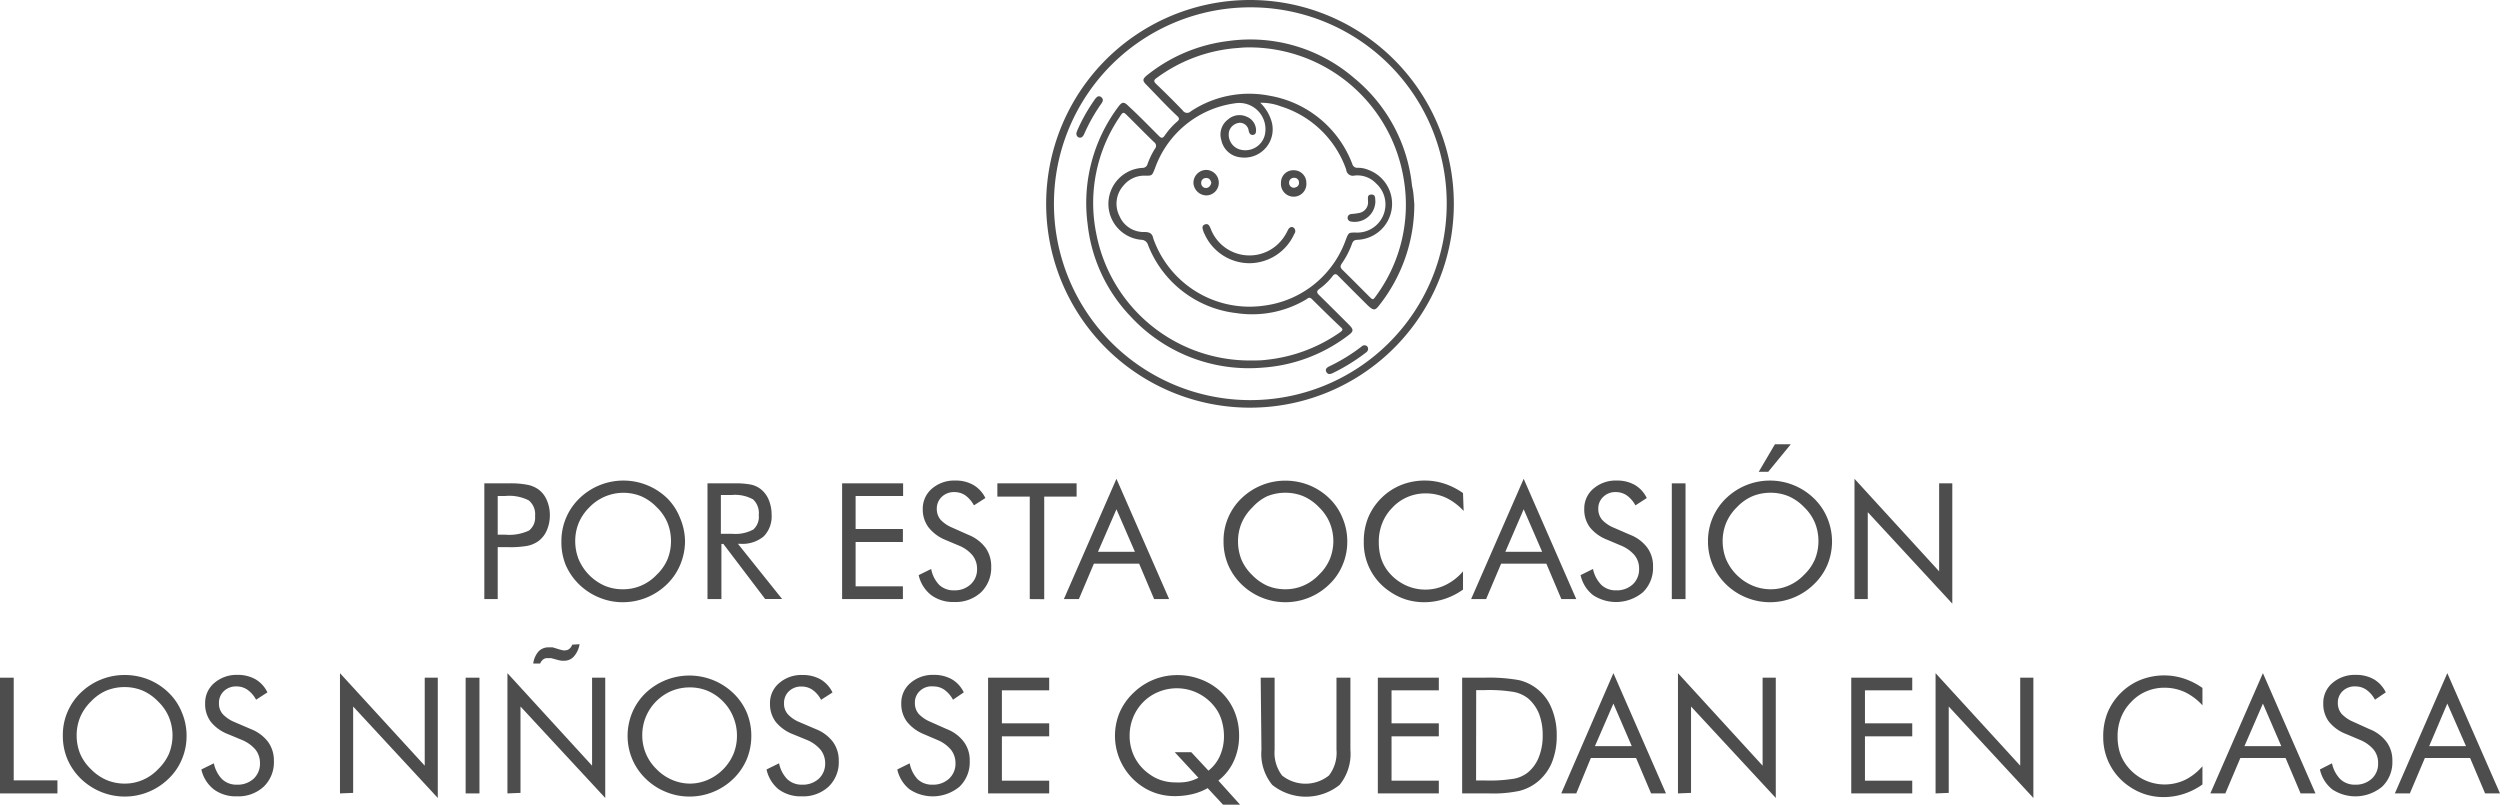 <svg xmlns="http://www.w3.org/2000/svg" viewBox="0 0 231.56 74.53"><defs><style>.cls-1{fill:#4d4d4d;}</style></defs><g id="Capa_2" data-name="Capa 2"><g id="Capa_1-2" data-name="Capa 1"><path class="cls-1" d="M134.66,18.88A18.88,18.88,0,1,1,115.85,0,18.88,18.88,0,0,1,134.66,18.88ZM115.85.68A18.19,18.19,0,1,0,134,19,18.15,18.15,0,0,0,115.85.68Z"></path><path class="cls-1" d="M131,18.88a15.08,15.08,0,0,1-3.26,9.41c-.37.48-.51.48-1,.05-.93-.92-1.86-1.85-2.78-2.78-.2-.21-.33-.23-.52,0a5.64,5.64,0,0,1-1.21,1.18c-.34.25-.26.39,0,.64.92.9,1.83,1.81,2.74,2.72.42.43.41.59-.07.95a14.73,14.73,0,0,1-7.94,3,14.9,14.9,0,0,1-12.22-4.72,14.64,14.64,0,0,1-4-8.57,14.86,14.86,0,0,1,2.85-10.88c.34-.46.52-.47.92-.07,1,.92,1.9,1.85,2.84,2.79.2.2.32.22.5,0A6.73,6.73,0,0,1,109,11.29c.25-.2.28-.34,0-.58-1-.94-1.88-1.9-2.82-2.86-.36-.36-.36-.51,0-.83a14.87,14.87,0,0,1,7.58-3.22,14.72,14.72,0,0,1,11.68,3.44,14.83,14.83,0,0,1,5.35,10C130.94,17.8,130.94,18.34,131,18.88ZM116.73,9.52a3.94,3.94,0,0,1,1,1.58,2.62,2.62,0,0,1-2.86,3.47A2,2,0,0,1,113.13,13a1.74,1.74,0,0,1,.62-1.94,1.6,1.6,0,0,1,1.7-.26,1.37,1.37,0,0,1,.89,1.21c0,.21,0,.43-.25.48s-.38-.13-.43-.37a.84.84,0,0,0-.81-.75,1.12,1.12,0,0,0-1,.77,1.43,1.43,0,0,0,1,1.71,1.86,1.86,0,0,0,2.31-1.38,2.43,2.43,0,0,0-2.78-2.9,9.17,9.17,0,0,0-7.42,6.07c-.26.63-.24.64-.9.63a2.48,2.48,0,0,0-2,.92,2.51,2.51,0,0,0-.37,2.82A2.43,2.43,0,0,0,106,21.49c.45,0,.71.11.81.55a2.67,2.67,0,0,0,.09.26,9.45,9.45,0,0,0,10.25,6,9.28,9.28,0,0,0,7.52-6.14c.25-.62.24-.62.91-.62A2.61,2.61,0,0,0,127.47,17a2.39,2.39,0,0,0-2-.74.62.62,0,0,1-.78-.54,1.27,1.27,0,0,0-.06-.18,9.37,9.37,0,0,0-6-5.69A5.07,5.07,0,0,0,116.73,9.52Zm-1-5.13a8.58,8.58,0,0,0-1,.05,14.35,14.35,0,0,0-7.58,2.77c-.27.19-.33.31-.06.57.84.8,1.66,1.62,2.46,2.45a.48.48,0,0,0,.75.08,9.78,9.78,0,0,1,7.31-1.44,10,10,0,0,1,7.65,6.33.47.47,0,0,0,.52.34,2.5,2.5,0,0,1,1,.21,3.34,3.34,0,0,1-1,6.46c-.3,0-.46.09-.56.39a7.79,7.79,0,0,1-.94,1.81c-.17.25-.13.39.07.59.83.81,1.64,1.63,2.46,2.45.35.35.36.36.65-.05a14.26,14.26,0,0,0,2.55-10.86A14.5,14.5,0,0,0,115.71,4.39Zm.11,29c.5,0,1,0,1.5-.07a14.46,14.46,0,0,0,6.82-2.57c.23-.16.24-.27,0-.47-.89-.84-1.76-1.7-2.63-2.56-.18-.19-.31-.18-.52,0A9.78,9.78,0,0,1,114.51,29a10,10,0,0,1-8.18-6.32.65.65,0,0,0-.64-.47,3.34,3.34,0,0,1,.13-6.66.47.47,0,0,0,.47-.36,7.17,7.17,0,0,1,.69-1.42.41.41,0,0,0-.08-.6c-.82-.79-1.61-1.6-2.42-2.4-.44-.44-.45-.44-.8.1a14.18,14.18,0,0,0-2.13,10.81A14.48,14.48,0,0,0,115.82,33.39Z"></path><path class="cls-1" d="M126.72,32.32a.44.44,0,0,1-.22.35,17.72,17.72,0,0,1-3.08,1.9c-.22.1-.44.13-.57-.12s.05-.41.26-.51a16.68,16.68,0,0,0,3-1.84.38.38,0,0,1,.46-.07A.33.33,0,0,1,126.72,32.32Z"></path><path class="cls-1" d="M99.7,12.31l.1-.27a16.17,16.17,0,0,1,1.55-2.75,1.13,1.13,0,0,1,.22-.27A.3.3,0,0,1,102,9a.33.33,0,0,1,.12.41,1.4,1.4,0,0,1-.16.26,16.5,16.5,0,0,0-1.53,2.72.87.87,0,0,1-.16.26.32.32,0,0,1-.39.06C99.74,12.63,99.69,12.51,99.7,12.31Z"></path><path class="cls-1" d="M115.72,24.38a4.57,4.57,0,0,1-4.17-2.75.85.85,0,0,1-.09-.22c-.08-.23-.18-.5.14-.62s.42.13.53.37a3.84,3.84,0,0,0,6.15,1.53,4.21,4.21,0,0,0,1-1.36c.15-.32.41-.39.6-.19a.42.42,0,0,1,0,.53A4.58,4.58,0,0,1,115.72,24.38Z"></path><path class="cls-1" d="M119.87,15.77A1.16,1.16,0,0,1,121,16.93a1.18,1.18,0,1,1-2.35,0A1.14,1.14,0,0,1,119.87,15.77Zm0,1.62c.27-.05.46-.19.45-.48a.43.43,0,0,0-.45-.44.44.44,0,0,0-.47.45A.45.45,0,0,0,119.85,17.39Z"></path><path class="cls-1" d="M112.89,16.94a1.17,1.17,0,0,1-1.15,1.16,1.22,1.22,0,0,1-1.2-1.18,1.2,1.2,0,0,1,1.19-1.18A1.18,1.18,0,0,1,112.89,16.94Zm-.69,0c-.06-.27-.21-.47-.49-.45a.43.43,0,0,0-.45.47.44.44,0,0,0,.48.45C112,17.38,112.15,17.17,112.2,16.91Z"></path><path class="cls-1" d="M127.39,18.72a1.92,1.92,0,0,1-2.26,1.8.35.35,0,0,1-.31-.34c0-.21.14-.32.34-.36a5,5,0,0,0,.76-.1,1,1,0,0,0,.79-1.09c0-.28-.09-.6.31-.61s.35.35.37.62A.11.11,0,0,1,127.39,18.72Z"></path><path class="cls-1" d="M46.1,50.68v4.81H44.86V44.77h2.25a8.1,8.1,0,0,1,1.73.13,2.66,2.66,0,0,1,1,.41,2.36,2.36,0,0,1,.8,1,3.42,3.42,0,0,1,.29,1.41,3.47,3.47,0,0,1-.29,1.42,2.42,2.42,0,0,1-.8,1,2.7,2.7,0,0,1-1,.42,9.05,9.05,0,0,1-1.74.12h-1Zm0-1.16h.65A4.31,4.31,0,0,0,49,49.14a1.52,1.52,0,0,0,.56-1.34,1.66,1.66,0,0,0-.58-1.45,4,4,0,0,0-2.19-.41H46.1Z"></path><path class="cls-1" d="M63.45,50.15A5.64,5.64,0,0,1,63,52.32a5.42,5.42,0,0,1-1.24,1.81,5.85,5.85,0,0,1-4.07,1.65,5.65,5.65,0,0,1-2.18-.43,5.82,5.82,0,0,1-1.87-1.22,5.64,5.64,0,0,1-1.25-1.82A5.55,5.55,0,0,1,52,50.15a5.48,5.48,0,0,1,1.68-4,5.85,5.85,0,0,1,8.12,0A5.36,5.36,0,0,1,63,48,5.64,5.64,0,0,1,63.45,50.15Zm-5.74,4.43a4.17,4.17,0,0,0,1.68-.34,4.27,4.27,0,0,0,1.43-1,4.35,4.35,0,0,0,1-1.42,4.44,4.44,0,0,0,.33-1.7,4.49,4.49,0,0,0-.33-1.71,4.33,4.33,0,0,0-1-1.44,4.48,4.48,0,0,0-1.42-1,4.37,4.37,0,0,0-4.79,1,4.47,4.47,0,0,0-1,1.45,4.4,4.4,0,0,0-.33,1.7,4.54,4.54,0,0,0,.32,1.69A4.66,4.66,0,0,0,56,54.25,4.25,4.25,0,0,0,57.71,54.58Z"></path><path class="cls-1" d="M65.53,55.49V44.77H68a7.43,7.43,0,0,1,1.58.12,2.29,2.29,0,0,1,.89.42,2.47,2.47,0,0,1,.74,1,3.61,3.61,0,0,1,.26,1.38,2.63,2.63,0,0,1-.74,2,3.08,3.08,0,0,1-2.15.68h-.23l4.09,5.11H70.87L67,50.38h-.18v5.11Zm1.24-9.64v3.59h1a3.51,3.51,0,0,0,2-.39,1.56,1.56,0,0,0,.51-1.34,1.75,1.75,0,0,0-.52-1.45,3.44,3.44,0,0,0-2-.41Z"></path><path class="cls-1" d="M78,55.49V44.77h5.65v1.17H79.25V49h4.38V50.2H79.25v4.11h4.38v1.18Z"></path><path class="cls-1" d="M89.7,49.54a3.7,3.7,0,0,1,1.58,1.19,2.93,2.93,0,0,1,.53,1.75,3.18,3.18,0,0,1-.94,2.38,3.47,3.47,0,0,1-2.5.9,3.42,3.42,0,0,1-2.12-.64,3.24,3.24,0,0,1-1.16-1.85l1.16-.57A2.86,2.86,0,0,0,87,54.18a1.93,1.93,0,0,0,1.35.5,2.16,2.16,0,0,0,1.55-.55,1.87,1.87,0,0,0,.6-1.44,2,2,0,0,0-.42-1.25,3.18,3.18,0,0,0-1.25-.9L87.55,50A3.81,3.81,0,0,1,86,48.84a2.75,2.75,0,0,1-.53-1.69,2.43,2.43,0,0,1,.85-1.89,3.16,3.16,0,0,1,2.17-.75,3.28,3.28,0,0,1,1.67.41,2.84,2.84,0,0,1,1.11,1.21l-1.06.68a2.78,2.78,0,0,0-.8-.93,1.79,1.79,0,0,0-1-.3,1.62,1.62,0,0,0-1.18.44,1.49,1.49,0,0,0-.46,1.12,1.52,1.52,0,0,0,.35,1,3.14,3.14,0,0,0,1.1.74Z"></path><path class="cls-1" d="M95.38,55.49V46h-3V44.77h7.34V46h-3v9.5Z"></path><path class="cls-1" d="M103.41,44.35l4.88,11.14H106.9l-1.39-3.28h-4.19l-1.39,3.28H98.54Zm0,2.82-1.71,3.94h3.42Z"></path><path class="cls-1" d="M124.79,50.15a5.46,5.46,0,0,1-.43,2.17,5.27,5.27,0,0,1-1.24,1.81,5.81,5.81,0,0,1-6.25,1.22A5.82,5.82,0,0,1,115,54.13a5.64,5.64,0,0,1-1.25-1.82,5.54,5.54,0,0,1-.42-2.16,5.42,5.42,0,0,1,1.67-4,5.83,5.83,0,0,1,4.06-1.63,5.93,5.93,0,0,1,2.2.42,5.8,5.8,0,0,1,1.86,1.21A5.22,5.22,0,0,1,124.36,48,5.46,5.46,0,0,1,124.79,50.15Zm-5.73,4.43a4.16,4.16,0,0,0,1.67-.34,4.27,4.27,0,0,0,1.43-1,4.35,4.35,0,0,0,1-1.42,4.45,4.45,0,0,0,.34-1.7,4.5,4.5,0,0,0-.34-1.71,4.33,4.33,0,0,0-1-1.44,4.48,4.48,0,0,0-1.42-1,4.34,4.34,0,0,0-1.68-.33,4.44,4.44,0,0,0-1.7.33A4.33,4.33,0,0,0,116,47a4.47,4.47,0,0,0-1,1.45,4.4,4.4,0,0,0-.33,1.7,4.54,4.54,0,0,0,.32,1.69,4.37,4.37,0,0,0,1,1.43,4.51,4.51,0,0,0,1.43,1A4.3,4.3,0,0,0,119.06,54.58Z"></path><path class="cls-1" d="M135.57,47.33a5.43,5.43,0,0,0-1.64-1.23,4.5,4.5,0,0,0-1.93-.4,4.19,4.19,0,0,0-1.66.35,4.09,4.09,0,0,0-1.4,1,4.22,4.22,0,0,0-.92,1.43,4.61,4.61,0,0,0-.31,1.74,5,5,0,0,0,.18,1.38,3.94,3.94,0,0,0,.55,1.15A4.46,4.46,0,0,0,130,54.11a4.27,4.27,0,0,0,2,.5,4.21,4.21,0,0,0,1.9-.43,5,5,0,0,0,1.61-1.26v1.69a6.33,6.33,0,0,1-1.72.87,6.09,6.09,0,0,1-1.9.3,5.8,5.8,0,0,1-1.66-.25,5.67,5.67,0,0,1-1.5-.74,5.39,5.39,0,0,1-2.41-4.61,5.85,5.85,0,0,1,.41-2.25,5.6,5.6,0,0,1,1.26-1.84,5.53,5.53,0,0,1,1.82-1.18,5.9,5.9,0,0,1,2.17-.4,5.81,5.81,0,0,1,1.81.29,6.48,6.48,0,0,1,1.72.87Z"></path><path class="cls-1" d="M141.13,44.35,146,55.49h-1.38l-1.39-3.28h-4.19l-1.39,3.28h-1.39Zm0,2.82-1.7,3.94h3.41Z"></path><path class="cls-1" d="M151,49.54a3.58,3.58,0,0,1,1.58,1.19,2.86,2.86,0,0,1,.53,1.75,3.14,3.14,0,0,1-.94,2.38,3.88,3.88,0,0,1-4.62.26,3.23,3.23,0,0,1-1.15-1.85l1.15-.57a2.94,2.94,0,0,0,.78,1.48,1.91,1.91,0,0,0,1.35.5,2.18,2.18,0,0,0,1.55-.55,1.9,1.9,0,0,0,.59-1.44,1.94,1.94,0,0,0-.41-1.25,3.26,3.26,0,0,0-1.25-.9l-1.3-.55a3.78,3.78,0,0,1-1.6-1.15,2.74,2.74,0,0,1-.52-1.69,2.4,2.4,0,0,1,.85-1.89,3.16,3.16,0,0,1,2.17-.75,3.31,3.31,0,0,1,1.67.41,2.81,2.81,0,0,1,1.1,1.21l-1.05.68a2.69,2.69,0,0,0-.81-.93,1.76,1.76,0,0,0-1-.3,1.58,1.58,0,0,0-1.17.44,1.46,1.46,0,0,0-.46,1.12,1.52,1.52,0,0,0,.35,1,3.09,3.09,0,0,0,1.09.74Z"></path><path class="cls-1" d="M154.85,55.49V44.77h1.27V55.49Z"></path><path class="cls-1" d="M169.69,50.15a5.64,5.64,0,0,1-.43,2.17A5.42,5.42,0,0,1,168,54.13a5.81,5.81,0,0,1-6.25,1.22,5.82,5.82,0,0,1-1.87-1.22,5.64,5.64,0,0,1-1.25-1.82,5.55,5.55,0,0,1-.43-2.16,5.48,5.48,0,0,1,1.68-4,5.85,5.85,0,0,1,8.12,0A5.36,5.36,0,0,1,169.26,48,5.64,5.64,0,0,1,169.69,50.15ZM164,54.58a4.16,4.16,0,0,0,1.67-.34,4.27,4.27,0,0,0,1.43-1,4.35,4.35,0,0,0,1-1.42,4.44,4.44,0,0,0,.33-1.7,4.49,4.49,0,0,0-.33-1.71,4.33,4.33,0,0,0-1-1.44,4.48,4.48,0,0,0-1.42-1,4.34,4.34,0,0,0-1.68-.33,4.4,4.4,0,0,0-1.7.33,4.33,4.33,0,0,0-1.41,1,4.47,4.47,0,0,0-1,1.45,4.4,4.4,0,0,0-.33,1.7,4.54,4.54,0,0,0,.32,1.69,4.66,4.66,0,0,0,2.4,2.41A4.27,4.27,0,0,0,164,54.58ZM162.9,43.7l1.5-2.55h1.47l-2.09,2.55Z"></path><path class="cls-1" d="M171.77,55.49V44.35l7.84,8.57V44.77h1.22V55.91L173,47.44v8.05Z"></path><path class="cls-1" d="M0,73.49V62.77H1.27v9.51H5.32v1.21Z"></path><path class="cls-1" d="M17.28,68.15a5.46,5.46,0,0,1-.43,2.17,5.27,5.27,0,0,1-1.24,1.81,5.81,5.81,0,0,1-6.25,1.22,5.93,5.93,0,0,1-1.87-1.22,5.64,5.64,0,0,1-1.25-1.82,5.54,5.54,0,0,1-.42-2.16,5.42,5.42,0,0,1,1.67-4,5.83,5.83,0,0,1,4.06-1.63,5.93,5.93,0,0,1,2.2.42,5.7,5.7,0,0,1,1.86,1.21A5.22,5.22,0,0,1,16.85,66,5.46,5.46,0,0,1,17.28,68.15Zm-5.73,4.43a4.16,4.16,0,0,0,1.67-.34,4.27,4.27,0,0,0,1.43-1,4.54,4.54,0,0,0,1-1.42,4.63,4.63,0,0,0,.33-1.7,4.5,4.5,0,0,0-.34-1.71,4.33,4.33,0,0,0-1-1.44,4.48,4.48,0,0,0-1.42-1,4.34,4.34,0,0,0-1.68-.33,4.44,4.44,0,0,0-1.7.33,4.33,4.33,0,0,0-1.41,1,4.47,4.47,0,0,0-1,1.45,4.4,4.4,0,0,0-.33,1.7,4.54,4.54,0,0,0,.32,1.69,4.37,4.37,0,0,0,1,1.43,4.51,4.51,0,0,0,1.43,1A4.34,4.34,0,0,0,11.55,72.58Z"></path><path class="cls-1" d="M23.26,67.54a3.64,3.64,0,0,1,1.58,1.19,2.93,2.93,0,0,1,.53,1.75,3.14,3.14,0,0,1-.94,2.38,3.46,3.46,0,0,1-2.49.9,3.43,3.43,0,0,1-2.13-.64,3.24,3.24,0,0,1-1.16-1.85l1.16-.57a2.94,2.94,0,0,0,.77,1.48,1.93,1.93,0,0,0,1.36.5,2.19,2.19,0,0,0,1.55-.55,1.9,1.9,0,0,0,.59-1.44,2,2,0,0,0-.41-1.25,3.34,3.34,0,0,0-1.25-.9L21.12,68a3.78,3.78,0,0,1-1.6-1.15A2.74,2.74,0,0,1,19,65.15a2.4,2.4,0,0,1,.85-1.89A3.15,3.15,0,0,1,22,62.51a3.31,3.31,0,0,1,1.67.41,2.81,2.81,0,0,1,1.1,1.21l-1.05.68a2.69,2.69,0,0,0-.81-.93,1.76,1.76,0,0,0-1-.3,1.62,1.62,0,0,0-1.18.44,1.48,1.48,0,0,0-.45,1.12,1.46,1.46,0,0,0,.35,1,3.09,3.09,0,0,0,1.09.74Z"></path><path class="cls-1" d="M31.49,73.49V62.35l7.85,8.57V62.77h1.21V73.91l-7.84-8.47v8Z"></path><path class="cls-1" d="M43.13,73.49V62.77h1.28V73.49Z"></path><path class="cls-1" d="M47,73.49V62.35l7.84,8.57V62.77h1.22V73.91l-7.85-8.47v8Zm6.68-13.82a2.25,2.25,0,0,1-.52,1.13,1.18,1.18,0,0,1-.92.4l-.22,0-.27-.05-.7-.19-.19,0-.17,0a.59.59,0,0,0-.39.13.89.89,0,0,0-.27.37h-.64a2.11,2.11,0,0,1,.49-1.12,1.26,1.26,0,0,1,.92-.38H51l.19,0,.72.22.25.06h.15a.65.65,0,0,0,.41-.13.87.87,0,0,0,.28-.4Z"></path><path class="cls-1" d="M69.59,68.15a5.63,5.63,0,0,1-.42,2.17,5.57,5.57,0,0,1-1.24,1.81,5.82,5.82,0,0,1-1.87,1.22,5.75,5.75,0,0,1-2.2.43,5.65,5.65,0,0,1-2.18-.43,5.71,5.71,0,0,1-1.87-1.22,5.49,5.49,0,0,1-1.25-1.82,5.55,5.55,0,0,1-.43-2.16A5.68,5.68,0,0,1,58.56,66a5.49,5.49,0,0,1,1.25-1.82A5.89,5.89,0,0,1,66.06,63a5.85,5.85,0,0,1,1.87,1.21A5.5,5.5,0,0,1,69.17,66,5.63,5.63,0,0,1,69.59,68.15Zm-5.73,4.43a4.17,4.17,0,0,0,1.68-.34,4.55,4.55,0,0,0,2.39-2.39,4.44,4.44,0,0,0,.33-1.7,4.49,4.49,0,0,0-.33-1.71A4.33,4.33,0,0,0,67,65a4.42,4.42,0,0,0-1.43-1,4.27,4.27,0,0,0-1.68-.33,4.39,4.39,0,0,0-1.69.33,4.46,4.46,0,0,0-2.38,2.4,4.4,4.4,0,0,0-.33,1.7,4.31,4.31,0,0,0,1.3,3.12,4.4,4.4,0,0,0,1.43,1A4.25,4.25,0,0,0,63.86,72.58Z"></path><path class="cls-1" d="M75.58,67.54a3.64,3.64,0,0,1,1.58,1.19,2.93,2.93,0,0,1,.53,1.75,3.14,3.14,0,0,1-.94,2.38,3.47,3.47,0,0,1-2.5.9,3.42,3.42,0,0,1-2.12-.64A3.24,3.24,0,0,1,71,71.27l1.16-.57a2.94,2.94,0,0,0,.77,1.48,1.93,1.93,0,0,0,1.35.5,2.2,2.2,0,0,0,1.56-.55,1.9,1.9,0,0,0,.59-1.44A2,2,0,0,0,76,69.44a3.34,3.34,0,0,0-1.25-.9L73.43,68a3.81,3.81,0,0,1-1.59-1.15,2.74,2.74,0,0,1-.52-1.69,2.4,2.4,0,0,1,.85-1.89,3.14,3.14,0,0,1,2.16-.75,3.32,3.32,0,0,1,1.68.41,2.81,2.81,0,0,1,1.1,1.21l-1.06.68a2.58,2.58,0,0,0-.8-.93,1.76,1.76,0,0,0-1-.3,1.62,1.62,0,0,0-1.18.44,1.48,1.48,0,0,0-.45,1.12,1.46,1.46,0,0,0,.35,1,3,3,0,0,0,1.09.74Z"></path><path class="cls-1" d="M87.71,67.54a3.58,3.58,0,0,1,1.58,1.19,2.86,2.86,0,0,1,.53,1.75,3.14,3.14,0,0,1-.94,2.38,3.88,3.88,0,0,1-4.62.26,3.23,3.23,0,0,1-1.15-1.85l1.15-.57A2.94,2.94,0,0,0,85,72.18a1.93,1.93,0,0,0,1.35.5,2.18,2.18,0,0,0,1.55-.55,1.87,1.87,0,0,0,.6-1.44,2,2,0,0,0-.42-1.25,3.26,3.26,0,0,0-1.25-.9L85.57,68A3.85,3.85,0,0,1,84,66.84a2.74,2.74,0,0,1-.52-1.69,2.4,2.4,0,0,1,.85-1.89,3.16,3.16,0,0,1,2.17-.75,3.31,3.31,0,0,1,1.67.41,2.81,2.81,0,0,1,1.1,1.21l-1,.68a2.69,2.69,0,0,0-.81-.93,1.74,1.74,0,0,0-1-.3A1.58,1.58,0,0,0,85.2,64a1.46,1.46,0,0,0-.46,1.12,1.52,1.52,0,0,0,.35,1,3.18,3.18,0,0,0,1.09.74Z"></path><path class="cls-1" d="M91.52,73.49V62.77h5.66v1.17H92.8V67h4.38V68.2H92.8v4.11h4.38v1.18Z"></path><path class="cls-1" d="M114.86,74.53h-1.58L111.86,73a5.38,5.38,0,0,1-1.4.55,7.05,7.05,0,0,1-1.65.19,5.54,5.54,0,0,1-1.73-.27,5.25,5.25,0,0,1-1.52-.79A5.63,5.63,0,0,1,103.7,66,5.63,5.63,0,0,1,105,64.16a5.78,5.78,0,0,1,4-1.63,6.07,6.07,0,0,1,2.15.37A5.57,5.57,0,0,1,113,64a5.31,5.31,0,0,1,1.32,1.85,5.8,5.8,0,0,1,.45,2.28,5.54,5.54,0,0,1-.49,2.36,4.82,4.82,0,0,1-1.43,1.81Zm-4.52-4.86,1.59,1.71A3.59,3.59,0,0,0,113,70a4.5,4.5,0,0,0,.37-1.81,5.18,5.18,0,0,0-.16-1.26,4,4,0,0,0-.44-1.08,4.44,4.44,0,0,0-5.45-1.77,4.24,4.24,0,0,0-1.42.94,4.34,4.34,0,0,0-.94,1.42,4.43,4.43,0,0,0-.33,1.69,4.38,4.38,0,0,0,.46,2,4.25,4.25,0,0,0,1.37,1.57,3.83,3.83,0,0,0,1.14.58,4.31,4.31,0,0,0,1.3.19A4.84,4.84,0,0,0,110,72.4a3.81,3.81,0,0,0,1-.36l-2.19-2.37Z"></path><path class="cls-1" d="M116.77,62.77h1.29v6.67a3.48,3.48,0,0,0,.69,2.39,3.48,3.48,0,0,0,4.34,0,3.43,3.43,0,0,0,.7-2.39V62.77h1.29v6.67a4.56,4.56,0,0,1-1,3.26,5,5,0,0,1-6.24,0,4.56,4.56,0,0,1-1-3.26Z"></path><path class="cls-1" d="M127.62,73.49V62.77h5.65v1.17h-4.38V67h4.38V68.2h-4.38v4.11h4.38v1.18Z"></path><path class="cls-1" d="M135.43,73.49V62.77h2.06a15.61,15.61,0,0,1,3.22.23,4.32,4.32,0,0,1,3,2.59,6.37,6.37,0,0,1,.48,2.55,6.5,6.5,0,0,1-.47,2.54,4.57,4.57,0,0,1-1.4,1.81,4.37,4.37,0,0,1-1.61.77,11.85,11.85,0,0,1-2.79.23h-2.52Zm1.29-1.2h.81a14.11,14.11,0,0,0,2.74-.17,2.93,2.93,0,0,0,1.27-.59,3.49,3.49,0,0,0,1-1.42,5.34,5.34,0,0,0,.35-2,5.49,5.49,0,0,0-.34-2,3.69,3.69,0,0,0-1-1.41,3.09,3.09,0,0,0-1.29-.6,13.85,13.85,0,0,0-2.72-.18h-.81Z"></path><path class="cls-1" d="M149.44,62.35l4.87,11.14h-1.38l-1.39-3.28h-4.19L146,73.49h-1.39Zm0,2.82-1.71,3.94h3.41Z"></path><path class="cls-1" d="M155.42,73.49V62.35l7.84,8.57V62.77h1.22V73.91l-7.85-8.47v8Z"></path><path class="cls-1" d="M171.47,73.49V62.77h5.65v1.17h-4.38V67h4.38V68.2h-4.38v4.11h4.38v1.18Z"></path><path class="cls-1" d="M179.28,73.49V62.35l7.84,8.57V62.77h1.22V73.91l-7.84-8.47v8Z"></path><path class="cls-1" d="M204,65.33a5.31,5.31,0,0,0-1.64-1.23,4.5,4.5,0,0,0-1.93-.4,4.19,4.19,0,0,0-1.66.35,4.09,4.09,0,0,0-1.4,1,4.22,4.22,0,0,0-.92,1.43,4.61,4.61,0,0,0-.31,1.74,5,5,0,0,0,.18,1.38,3.94,3.94,0,0,0,.55,1.15,4.46,4.46,0,0,0,1.59,1.41,4.41,4.41,0,0,0,3.94.07,5.06,5.06,0,0,0,1.6-1.26v1.69a6.33,6.33,0,0,1-1.72.87,6.09,6.09,0,0,1-1.9.3,5.68,5.68,0,0,1-1.65-.25,5.58,5.58,0,0,1-1.51-.74,5.46,5.46,0,0,1-2.41-4.61,5.85,5.85,0,0,1,.41-2.25,5.6,5.6,0,0,1,1.26-1.84,5.53,5.53,0,0,1,1.82-1.18,5.91,5.91,0,0,1,2.18-.4,5.8,5.8,0,0,1,1.8.29,6.48,6.48,0,0,1,1.72.87Z"></path><path class="cls-1" d="M209.6,62.35l4.87,11.14h-1.38l-1.39-3.28h-4.19l-1.39,3.28h-1.39Zm0,2.82-1.71,3.94h3.41Z"></path><path class="cls-1" d="M219.48,67.54a3.58,3.58,0,0,1,1.58,1.19,2.86,2.86,0,0,1,.53,1.75,3.14,3.14,0,0,1-.94,2.38,3.88,3.88,0,0,1-4.62.26,3.23,3.23,0,0,1-1.15-1.85L216,70.7a2.94,2.94,0,0,0,.78,1.48,1.93,1.93,0,0,0,1.35.5,2.18,2.18,0,0,0,1.55-.55,1.86,1.86,0,0,0,.59-1.44,1.94,1.94,0,0,0-.41-1.25,3.26,3.26,0,0,0-1.25-.9l-1.3-.55a3.78,3.78,0,0,1-1.6-1.15,2.74,2.74,0,0,1-.52-1.69,2.4,2.4,0,0,1,.85-1.89,3.16,3.16,0,0,1,2.17-.75,3.31,3.31,0,0,1,1.67.41,2.81,2.81,0,0,1,1.1,1.21l-1,.68a2.69,2.69,0,0,0-.81-.93,1.74,1.74,0,0,0-1-.3A1.58,1.58,0,0,0,217,64a1.46,1.46,0,0,0-.46,1.12,1.52,1.52,0,0,0,.35,1,3.18,3.18,0,0,0,1.09.74Z"></path><path class="cls-1" d="M226.68,62.35l4.88,11.14h-1.38l-1.39-3.28H224.6l-1.39,3.28h-1.39Zm0,2.82L225,69.11h3.41Z"></path></g></g></svg>